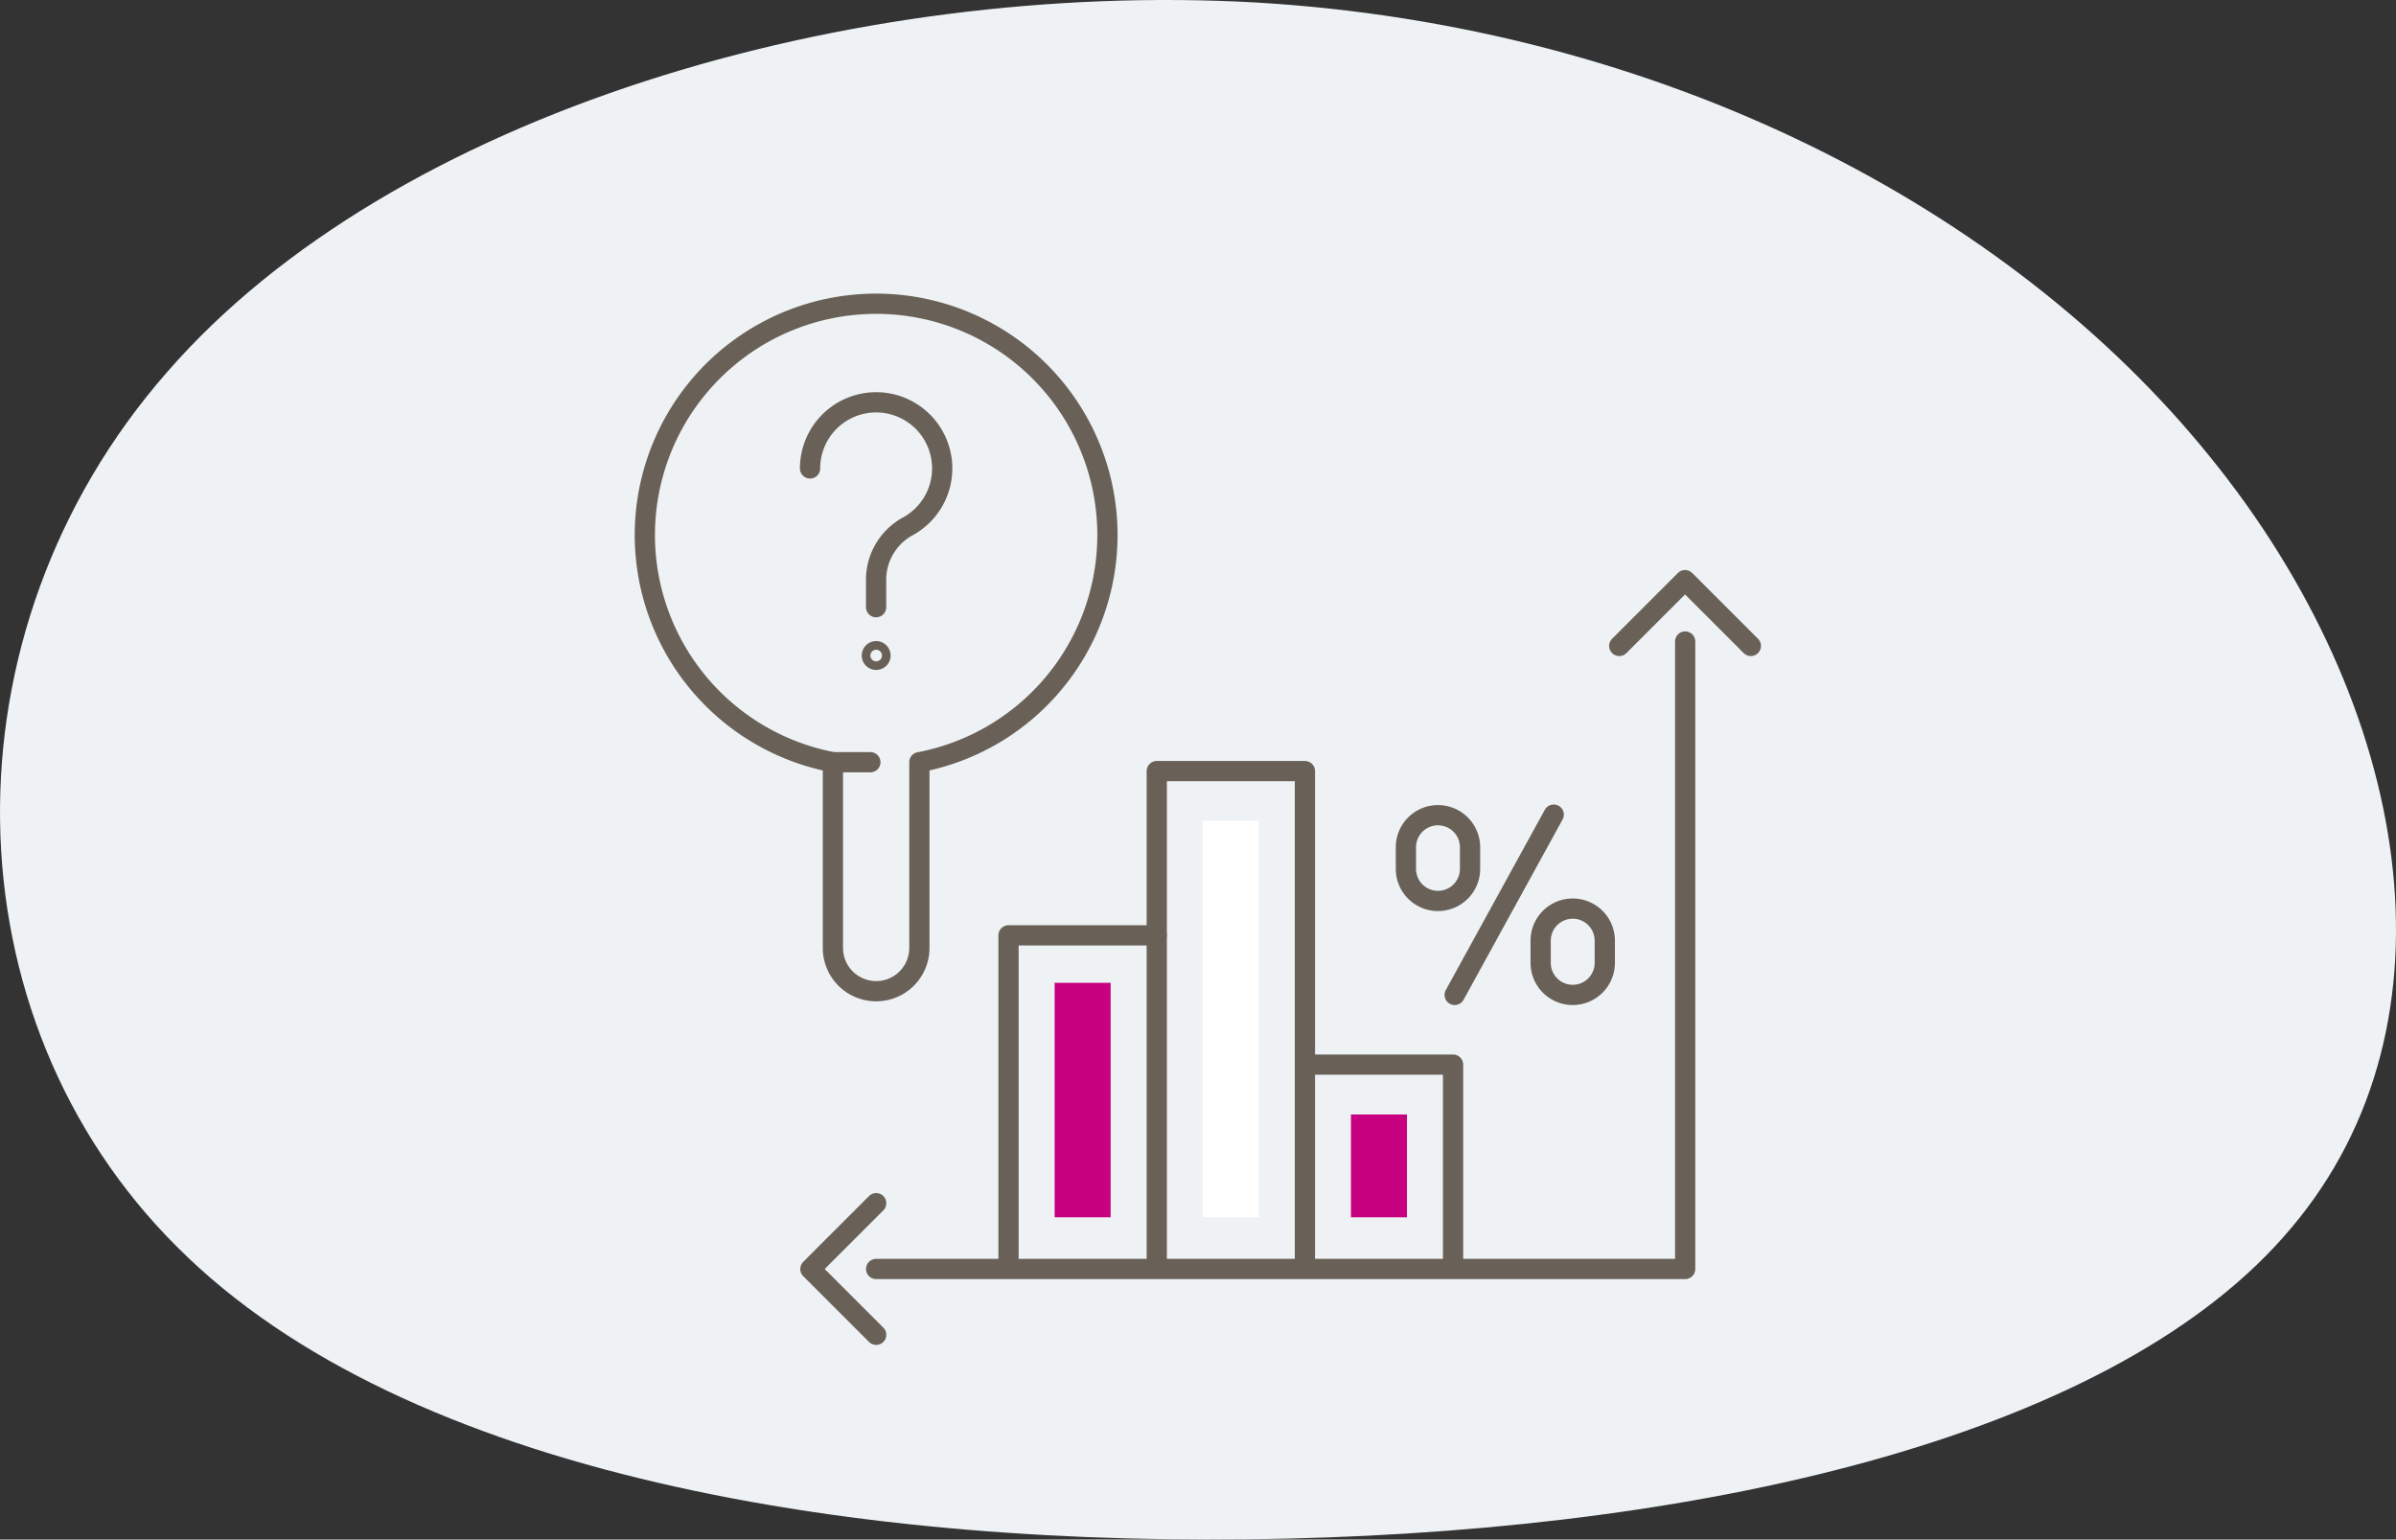 <svg xmlns="http://www.w3.org/2000/svg" width="236.695" height="152.102" viewBox="0 0 236.695 152.102">
  <rect x="0" y="0" width="236.695" height="152.102" fill="#333333" stroke="none"/>
  <g id="Group_1351" data-name="Group 1351" transform="translate(-452.651 -807.949)">
    <path id="blob_5_" data-name="blob(5)" d="M142.249-20.558c19.929,24.566,25.209,55.866,8.006,76.193-17.033,20.326-56.89,29.679-99.133,30.677S-35.917,80.2-58.571,57.505c-22.824-22.7-23.506-60.73-1.022-86.418C-37.28-54.6,8.028-67.7,48.056-65.451,87.913-63.082,122.32-45.249,142.249-20.558Z" transform="translate(528.73 873.648)" fill="#eef2f4"/>
    <g id="Group_2" data-name="Group 2" transform="translate(516.372 838)">
      <path id="Path_2058" data-name="Path 2058" d="M2583.52,122.613v18.353a4.271,4.271,0,0,1-8.542,0V122.613a22.849,22.849,0,1,1,8.542,0Z" transform="translate(-2556.418 -77.36)" fill="none" stroke="#696158" stroke-linecap="round" stroke-linejoin="round" stroke-width="2"/>
      <line id="Line_763" data-name="Line 763" x2="3.699" transform="translate(18.561 45.253)" fill="none" stroke="#696158" stroke-linecap="round" stroke-linejoin="round" stroke-width="2"/>
      <path id="Path_2059" data-name="Path 2059" d="M2563.1,87.863a6.527,6.527,0,1,1,9.618,5.745,6.014,6.014,0,0,0-3.095,5.319v2.643" transform="translate(-2546.797 -71.635)" fill="none" stroke="#696158" stroke-linecap="round" stroke-linejoin="round" stroke-width="2"/>
      <path id="Path_2060" data-name="Path 2060" d="M2566.46,91.846a.426.426,0,1,1-.125-.3A.426.426,0,0,1,2566.46,91.846Z" transform="translate(-2543.199 -57.135)" fill="none" stroke="#696158" stroke-linecap="round" stroke-linejoin="round" stroke-width="2"/>
      <line id="Line_764" data-name="Line 764" y1="17.814" x2="9.784" transform="translate(79.983 50.43)" fill="none" stroke="#696158" stroke-linecap="round" stroke-linejoin="round" stroke-width="2"/>
      <path id="Path_2061" data-name="Path 2061" d="M2595.87,110.376h0a3.169,3.169,0,0,1-3.168-3.168v-2.192a3.167,3.167,0,0,1,6.335,0v2.192a3.169,3.169,0,0,1-3.167,3.168Z" transform="translate(-2504.225 -42.132)" fill="none" stroke="#696158" stroke-linecap="round" stroke-linejoin="round" stroke-width="2"/>
      <path id="Path_2062" data-name="Path 2062" d="M2590.41,106.569h0a3.166,3.166,0,0,1-3.167-3.168v-2.192a3.168,3.168,0,0,1,6.335,0V103.4a3.168,3.168,0,0,1-3.168,3.169Z" transform="translate(-2512.077 -47.609)" fill="none" stroke="#696158" stroke-linecap="round" stroke-linejoin="round" stroke-width="2"/>
      <path id="Path_2063" data-name="Path 2063" d="M2577.15,145.28v-49h14.636v49" transform="translate(-2526.597 -50.148)" fill="none" stroke="#696158" stroke-linecap="round" stroke-linejoin="round" stroke-width="2"/>
      <path id="Path_2064" data-name="Path 2064" d="M2571.14,135.52V102.931h14.637" transform="translate(-2535.231 -40.574)" fill="none" stroke="#696158" stroke-linecap="round" stroke-linejoin="round" stroke-width="2"/>
      <path id="Path_2065" data-name="Path 2065" d="M2583.15,108.169h14.637v19.814" transform="translate(-2517.963 -33.039)" fill="none" stroke="#696158" stroke-linecap="round" stroke-linejoin="round" stroke-width="2"/>
      <path id="Path_2066" data-name="Path 2066" d="M2565.78,153.019h79.92V91.027" transform="translate(-2542.948 -57.699)" fill="none" stroke="#696158" stroke-linecap="round" stroke-linejoin="round" stroke-width="2"/>
      <path id="Path_2067" data-name="Path 2067" d="M2595.88,95.043l6.5-6.5,6.5,6.5" transform="translate(-2499.639 -61.278)" fill="none" stroke="#696158" stroke-linecap="round" stroke-linejoin="round" stroke-width="2"/>
      <path id="Path_2068" data-name="Path 2068" d="M2569.62,126.788l-6.5-6.5,6.5-6.5" transform="translate(-2546.785 -24.965)" fill="none" stroke="#696158" stroke-linecap="round" stroke-linejoin="round" stroke-width="2"/>
      <rect id="Rectangle_118" data-name="Rectangle 118" width="5.533" height="39.171" transform="translate(55.099 51.044)" fill="#fff"/>
      <rect id="Rectangle_119" data-name="Rectangle 119" width="5.533" height="23.169" transform="translate(40.463 67.048)" fill="#c7017f"/>
      <rect id="Rectangle_120" data-name="Rectangle 120" width="5.533" height="10.162" transform="translate(69.736 80.055)" fill="#c7017f"/>
    </g>
  </g>
</svg>
